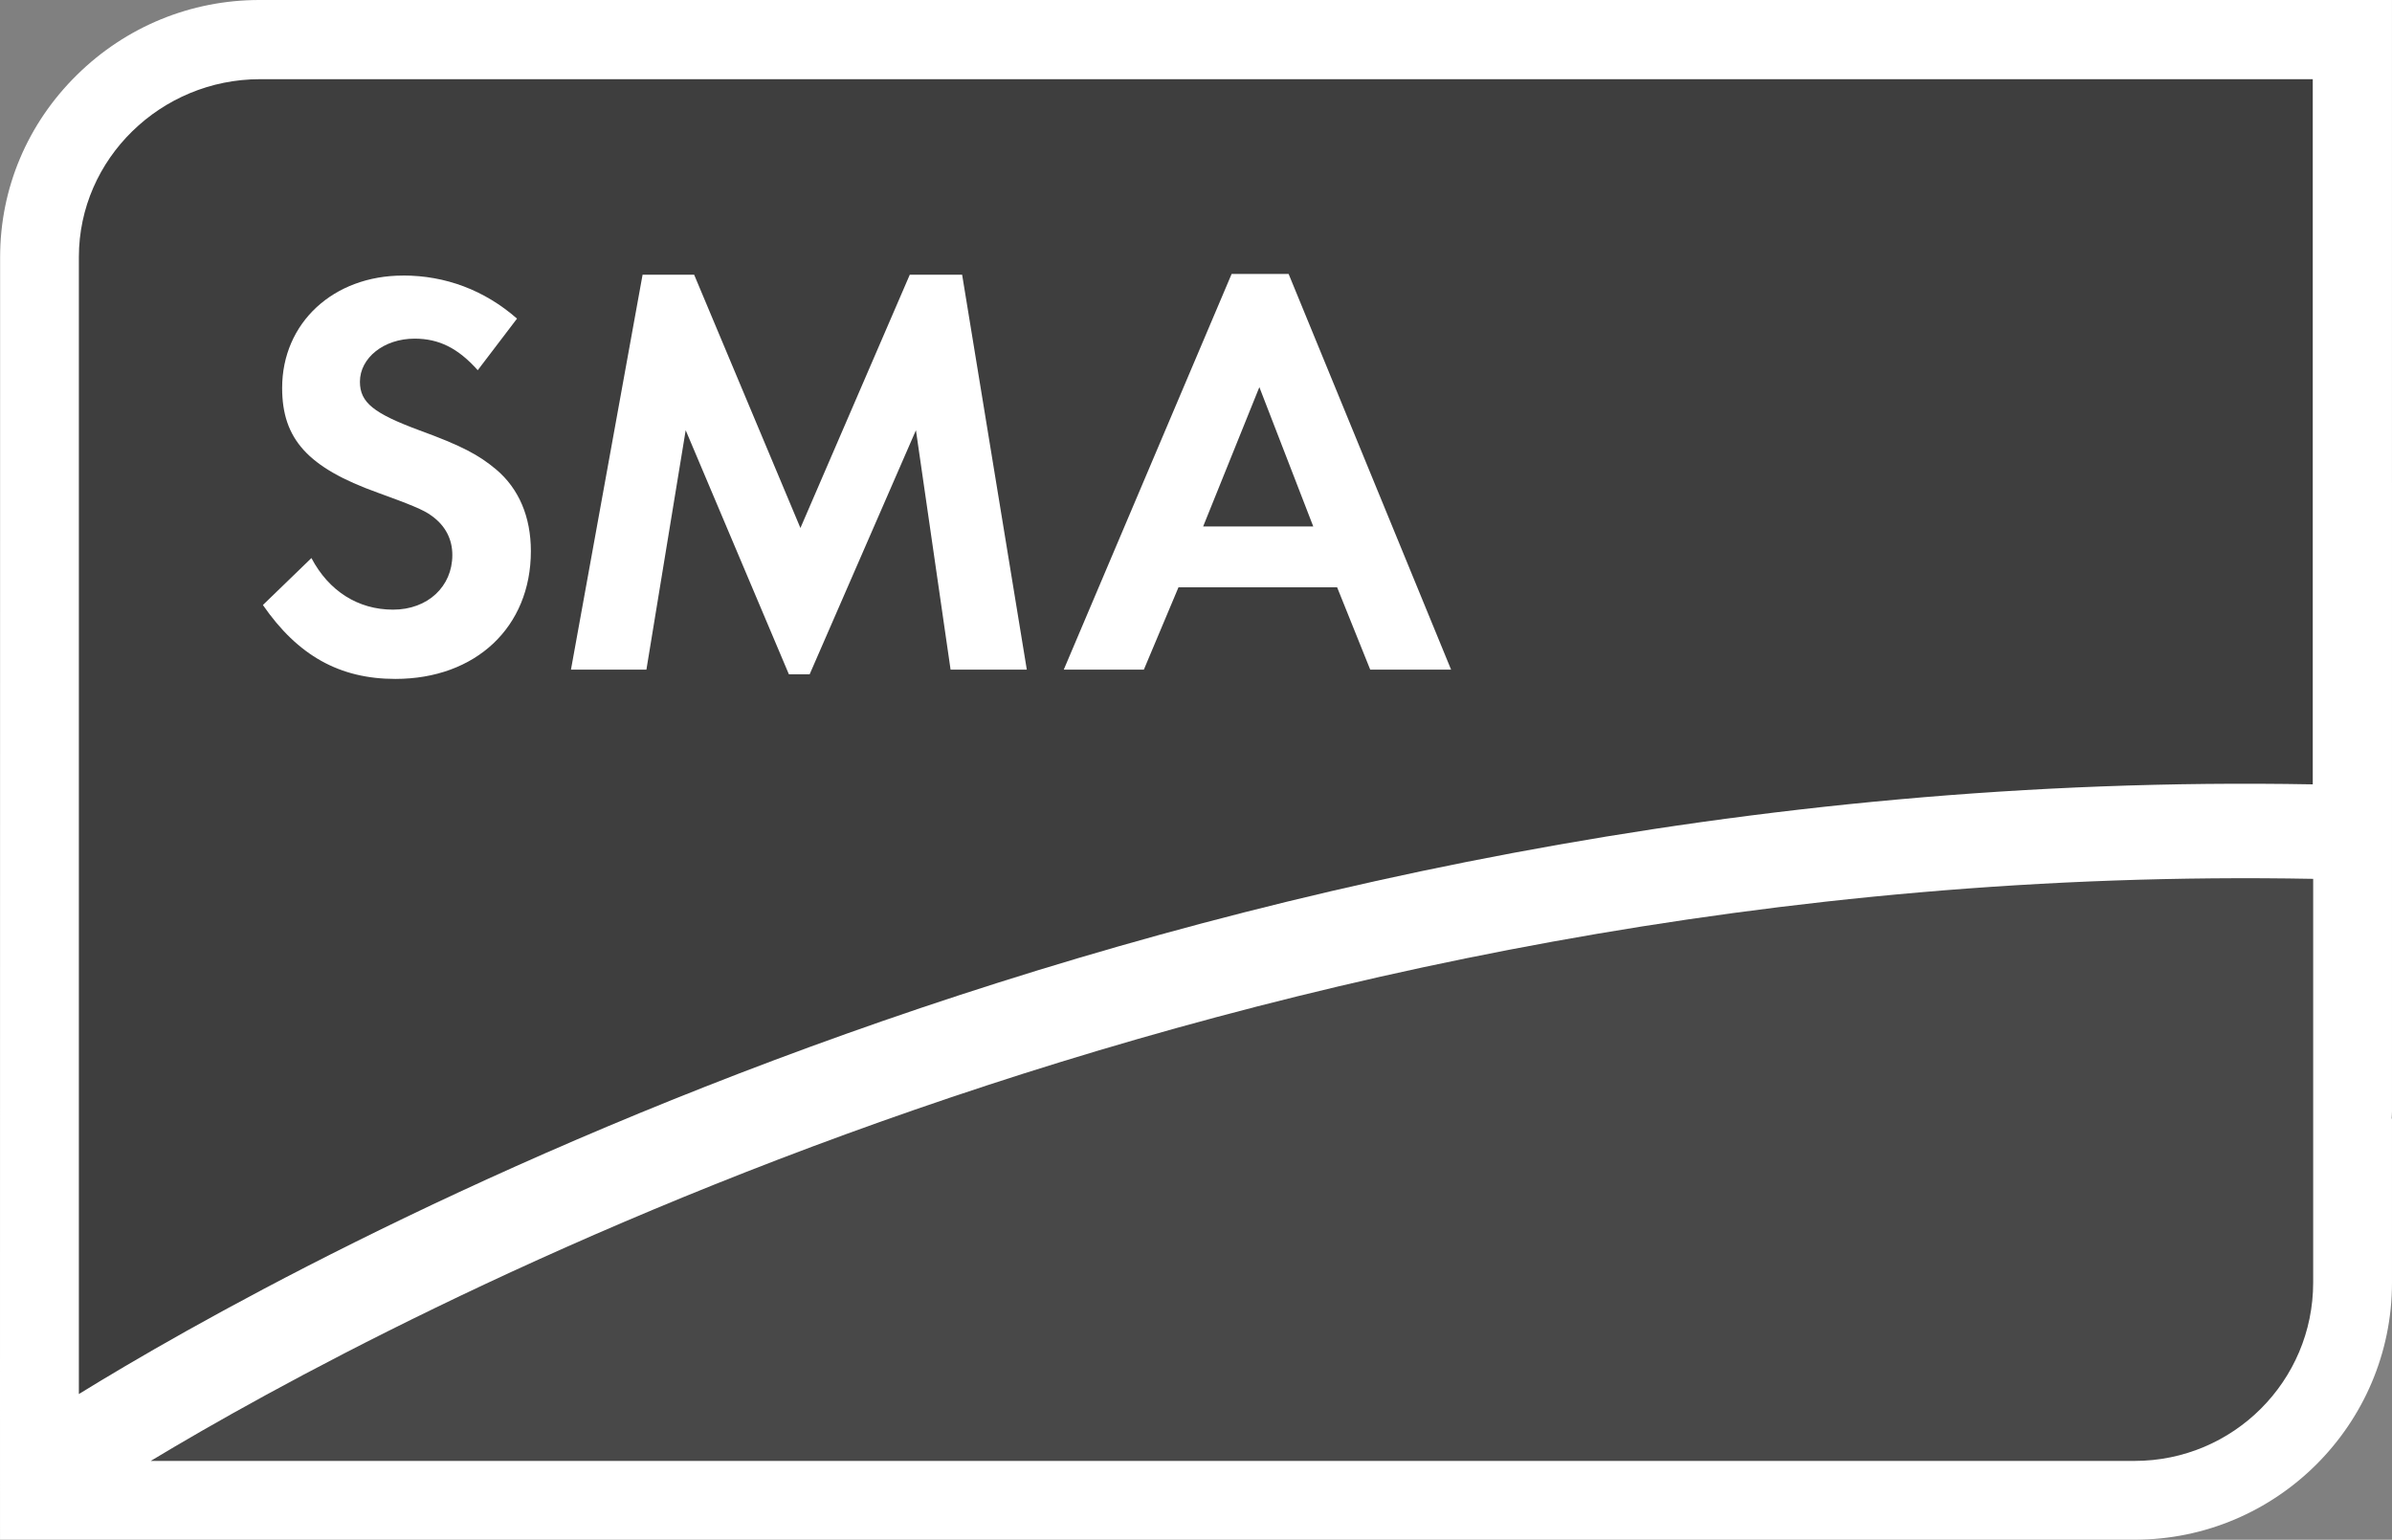 <?xml version="1.0" encoding="UTF-8"?>
<svg id="Capa_1" data-name="Capa 1" xmlns="http://www.w3.org/2000/svg" version="1.1" viewBox="0 0 985.91 634.82">
  <rect x="0" y="0" width="985.91" height="634.82" fill="#808080" stroke="none"/>
  <defs>
    <style>
      .cls-1 {
        fill: #3e3e3e;
      }

      .cls-1, .cls-2, .cls-3 {
        stroke-width: 0px;
      }

      .cls-2 {
        fill: #484848;
      }

      .cls-3 {
        fill: #fff;
      }
    </style>
  </defs>
  <path id="path2648" class="cls-3" d="M106.95,0c-28.29,0-55.01,10.97-75.23,30.88C11.3,50.96.05,77.66.05,106.02l-.05,468.81c0,.14.01,59.97.01,59.97h879.8c58.51.01,106.1-47.56,106.1-106.01v-67.68s-.18.18-.18.19c.05-1.04.18-2.02.18-3.12V199.16h-.01V0H106.95"/>
  <path id="path2650" class="cls-2" d="M62.13,602.32h817.68c40.66,0,73.61-32.91,73.61-73.52v-166.46c-444.62-8.28-795.25,182.09-891.29,239.98"/>
  <path id="path2652" class="cls-1" d="M107.1,32.65c-40.65,0-74.59,32.72-74.59,73.32v468.78c84.76-52.31,451.52-259.88,920.74-251.37V32.65H107.1ZM507.64,112.95h23.49l66.97,163.14h-33.33l-13.65-33.96h-65.38l-14.28,33.96h-33.01l69.19-163.14ZM264.84,113.27h21.27l43.8,104.42,45.07-104.42h21.58l26.66,162.82h-31.42l-14.28-98.71-43.8,100.61h-8.57l-42.53-100.61-16.19,98.71h-31.1l29.52-162.82ZM166.13,113.59c17.49,0,33.55,6.03,46.97,17.77l-16.19,21.27c-8.14-9.1-15.96-13.01-26.03-13.01-12.7,0-22.53,7.96-22.53,17.77,0,8.62,5.75,13.05,24.44,20,17.72,6.46,24.55,10.19,31.74,16.19,9.34,7.91,14.28,19.51,14.28,33.64,0,31.38-22.79,52.69-55.86,52.69-22.99,0-40.22-9.64-54.59-30.47l20-19.36c7.19,13.65,19.27,21.27,33.64,21.27s24.44-9.6,24.44-22.53c0-6.46-2.82-12.11-8.57-16.19-3.12-2.39-9.05-4.74-22.22-9.52-28.74-10.31-39.36-22.09-39.36-43.16,0-26.83,21.09-46.34,49.83-46.34ZM519.07,159.61l-23.17,57.45h45.39l-22.22-57.45Z"/>
</svg>